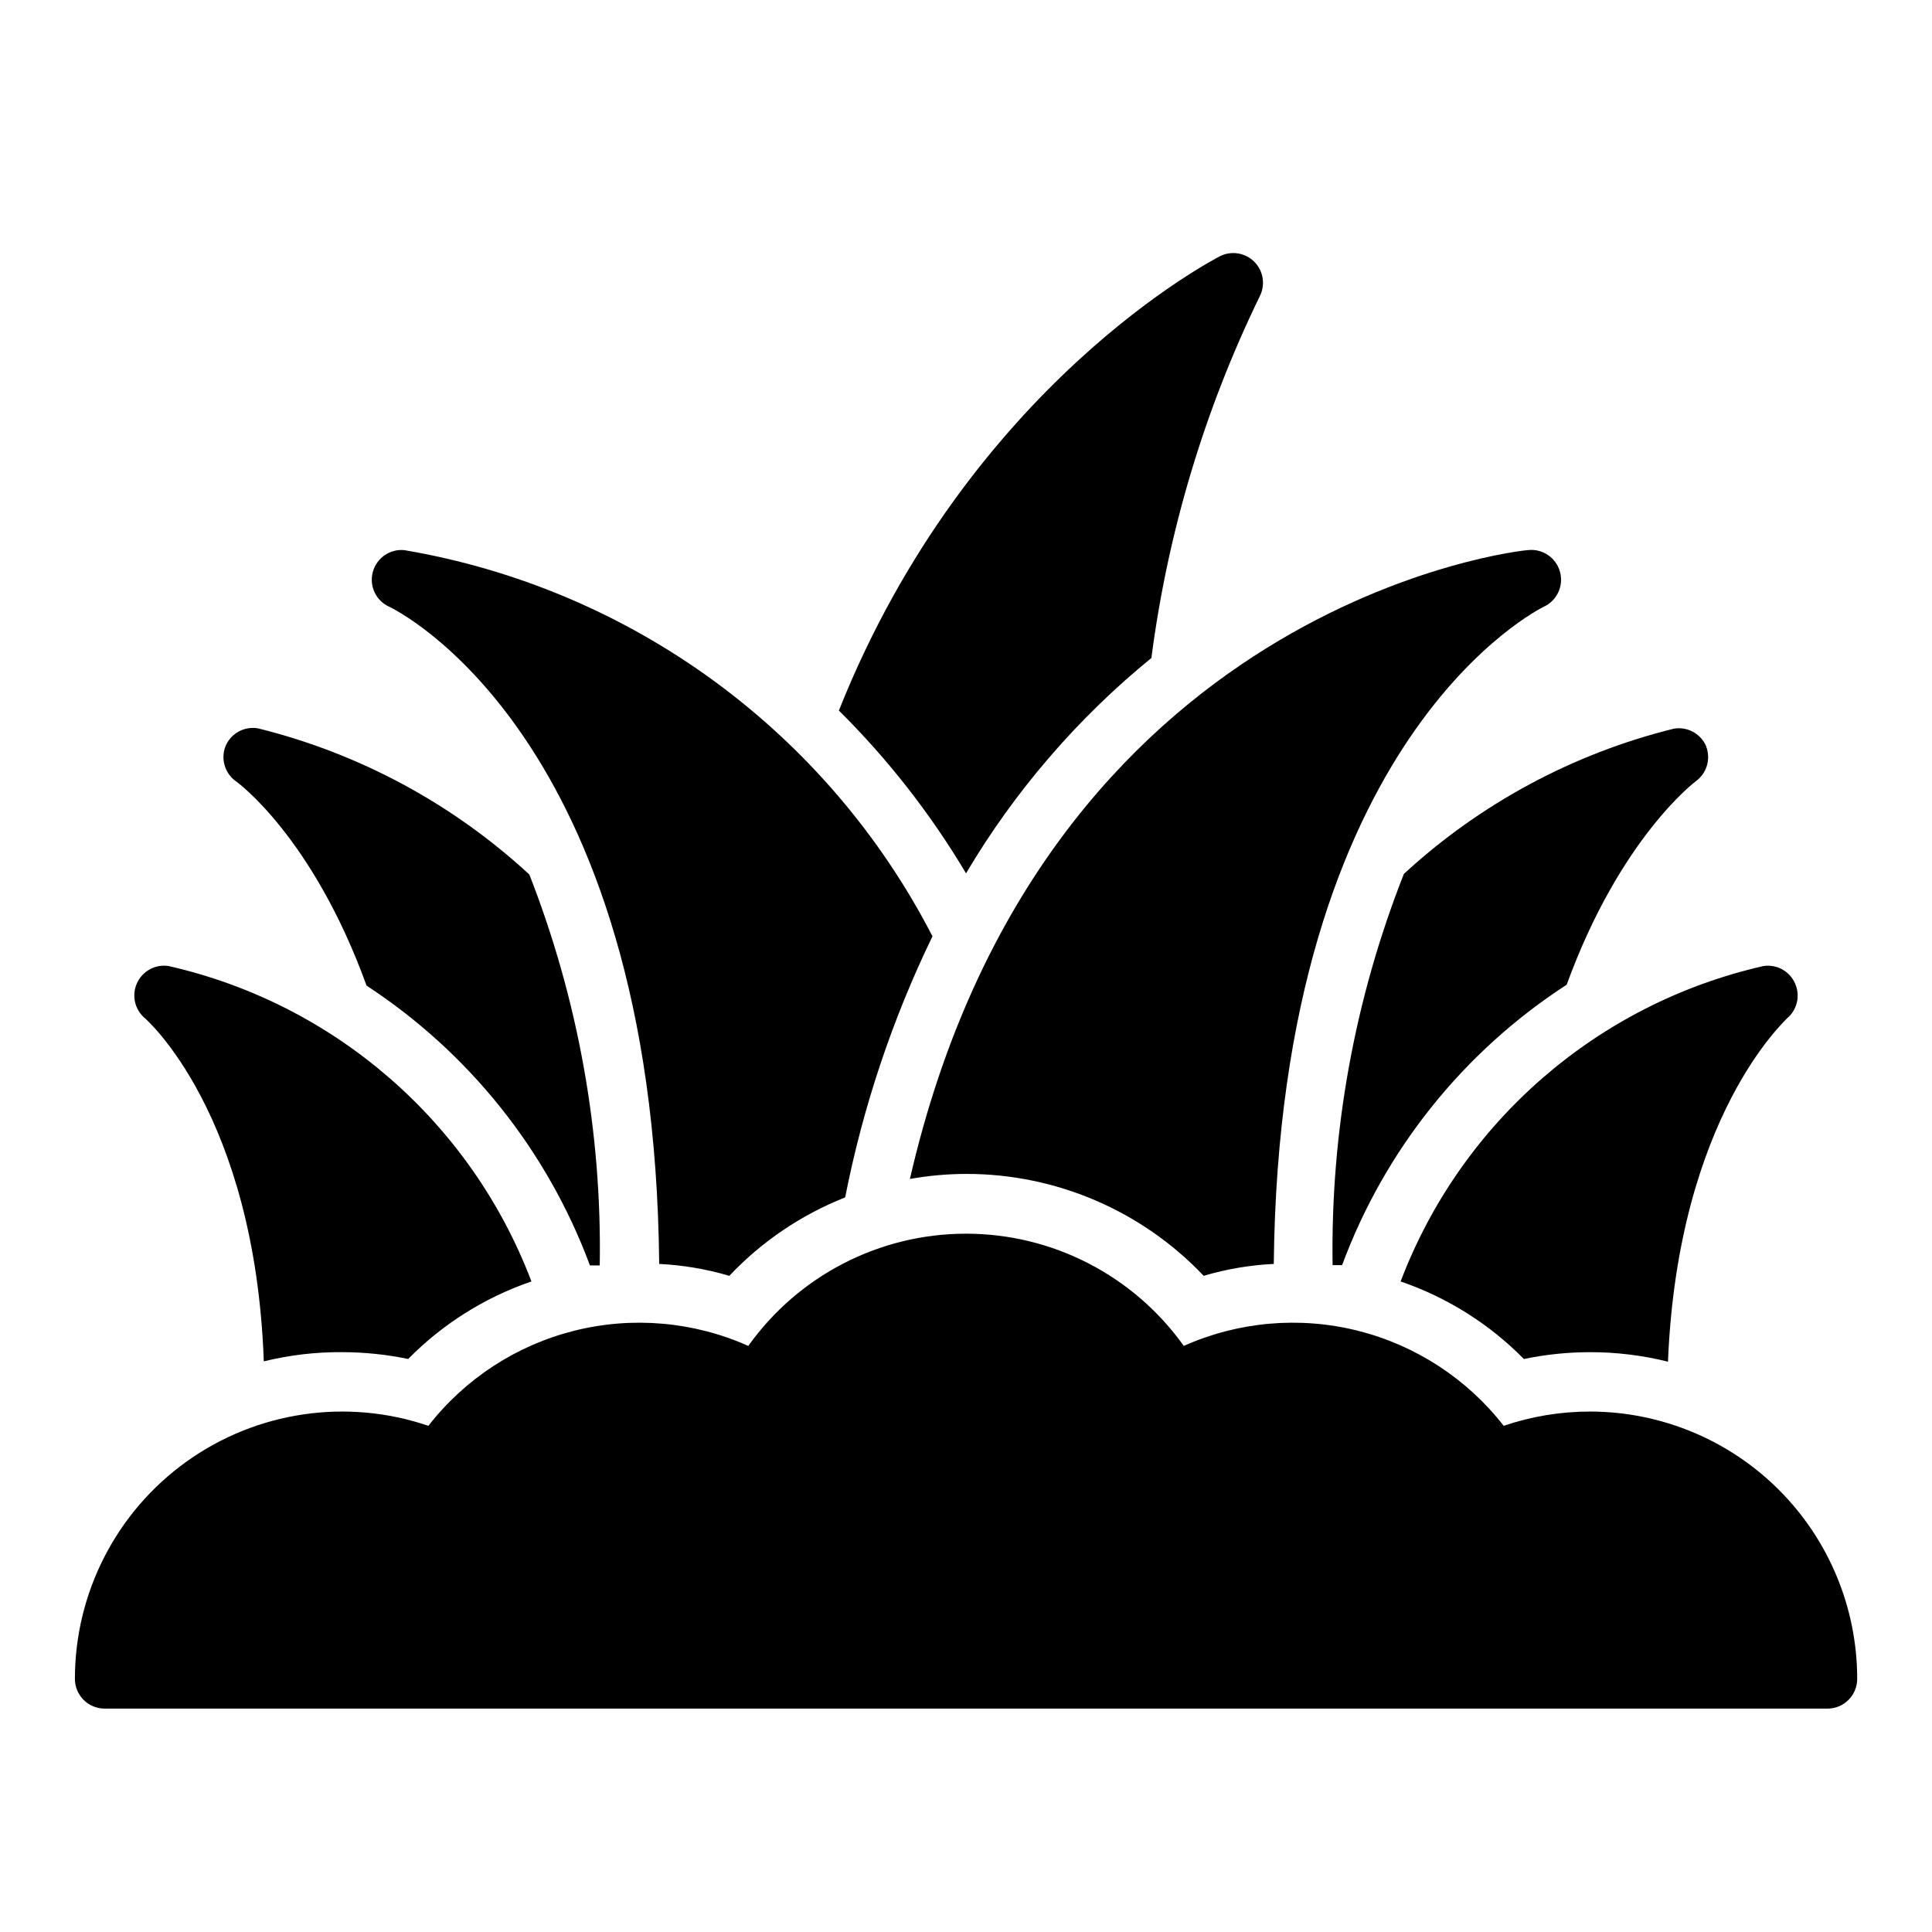 <?xml version="1.0" encoding="UTF-8"?>
<!-- Uploaded to: SVG Repo, www.svgrepo.com, Generator: SVG Repo Mixer Tools -->
<svg fill="#000000" width="800px" height="800px" version="1.1" viewBox="144 144 512 512" xmlns="http://www.w3.org/2000/svg">
 <path d="m302.94 479.35h-2.598c-11.301-30.41-32.047-56.398-59.199-74.152-14.25-39.359-34.242-53.922-34.637-54.16-2.988-2.141-4.098-6.059-2.676-9.445 1.465-3.32 5.008-5.203 8.578-4.566 26.84 6.648 51.562 19.973 71.875 38.73 12.902 32.984 19.242 68.176 18.656 103.59zm-114.3-79.348c-3.488-0.523-6.898 1.344-8.344 4.562-1.457 3.223-0.59 7.023 2.125 9.289 0 0 29.125 25.113 31.488 90.922 6.801-1.672 13.781-2.492 20.785-2.438 5.871 0.008 11.727 0.613 17.473 1.809 9.148-9.289 20.332-16.324 32.672-20.547-16.031-42.223-52.148-73.613-96.199-83.598zm407.54-58.176c-1.41-3.379-4.969-5.336-8.578-4.723-26.715 6.602-51.328 19.844-71.559 38.492-13.016 32.992-19.434 68.215-18.891 103.68h2.519c11.309-30.539 32.184-56.602 59.512-74.312 14.168-38.887 34.008-53.766 34.32-54.004v0.004c2.805-2.09 3.894-5.777 2.676-9.055zm-345.03-52.035c-3.844-0.367-7.387 2.106-8.367 5.844-0.977 3.738 0.898 7.633 4.434 9.191 0.789 0.395 70.141 33.219 71.477 174.13 6.297 0.305 12.535 1.359 18.578 3.152 8.594-9.086 19.074-16.18 30.703-20.785 4.715-23.961 12.492-47.215 23.141-69.195-13.789-26.746-33.617-49.914-57.91-67.676-24.293-17.762-52.383-29.629-82.055-34.66zm306.3 5.906c-0.961-3.852-4.641-6.383-8.578-5.906-1.496 0-128.55 13.699-163.74 166.65 4.91-0.883 9.887-1.328 14.879-1.34 23.809-0.039 46.59 9.727 62.977 27.004 6.043-1.793 12.281-2.848 18.574-3.152 1.496-140.2 70.848-173.73 71.477-174.13h0.004c3.496-1.566 5.356-5.418 4.406-9.129zm-157.44 79.742c12.891-21.762 29.52-41.082 49.121-57.07 4.336-33.305 14.039-65.684 28.73-95.883 1.523-3.016 0.953-6.668-1.418-9.074s-6.012-3.031-9.051-1.555c-1.023 0.551-66.598 33.93-101.08 120.44v0.004c13.008 12.898 24.328 27.395 33.695 43.137zm219.71 29.207c-1.418-3.254-4.836-5.156-8.344-4.644-44.051 9.984-80.168 41.375-96.195 83.598 12.336 4.223 23.52 11.258 32.668 20.547 5.746-1.195 11.602-1.801 17.477-1.809 6.977-0.012 13.93 0.836 20.703 2.519 2.676-65.258 31.488-90.688 31.488-90.922 2.742-2.25 3.644-6.051 2.203-9.289zm-54.395 113.43c-7.766 0-15.48 1.277-22.832 3.781-9.73-12.5-23.367-21.379-38.734-25.219-15.371-3.836-31.582-2.414-46.047 4.043-13.293-18.66-34.789-29.742-57.699-29.742-22.914 0-44.41 11.082-57.703 29.742-14.465-6.457-30.676-7.879-46.043-4.043-15.371 3.84-29.008 12.719-38.738 25.219-21.633-7.367-45.492-3.84-64.074 9.461-18.582 13.305-29.605 34.754-29.605 57.605 0 2.09 0.832 4.09 2.309 5.566 1.477 1.477 3.477 2.309 5.566 2.309h456.58c2.086 0 4.09-0.832 5.566-2.309 1.473-1.477 2.305-3.477 2.305-5.566 0-18.789-7.465-36.809-20.75-50.098-13.289-13.285-31.309-20.75-50.098-20.75z"/>
</svg>